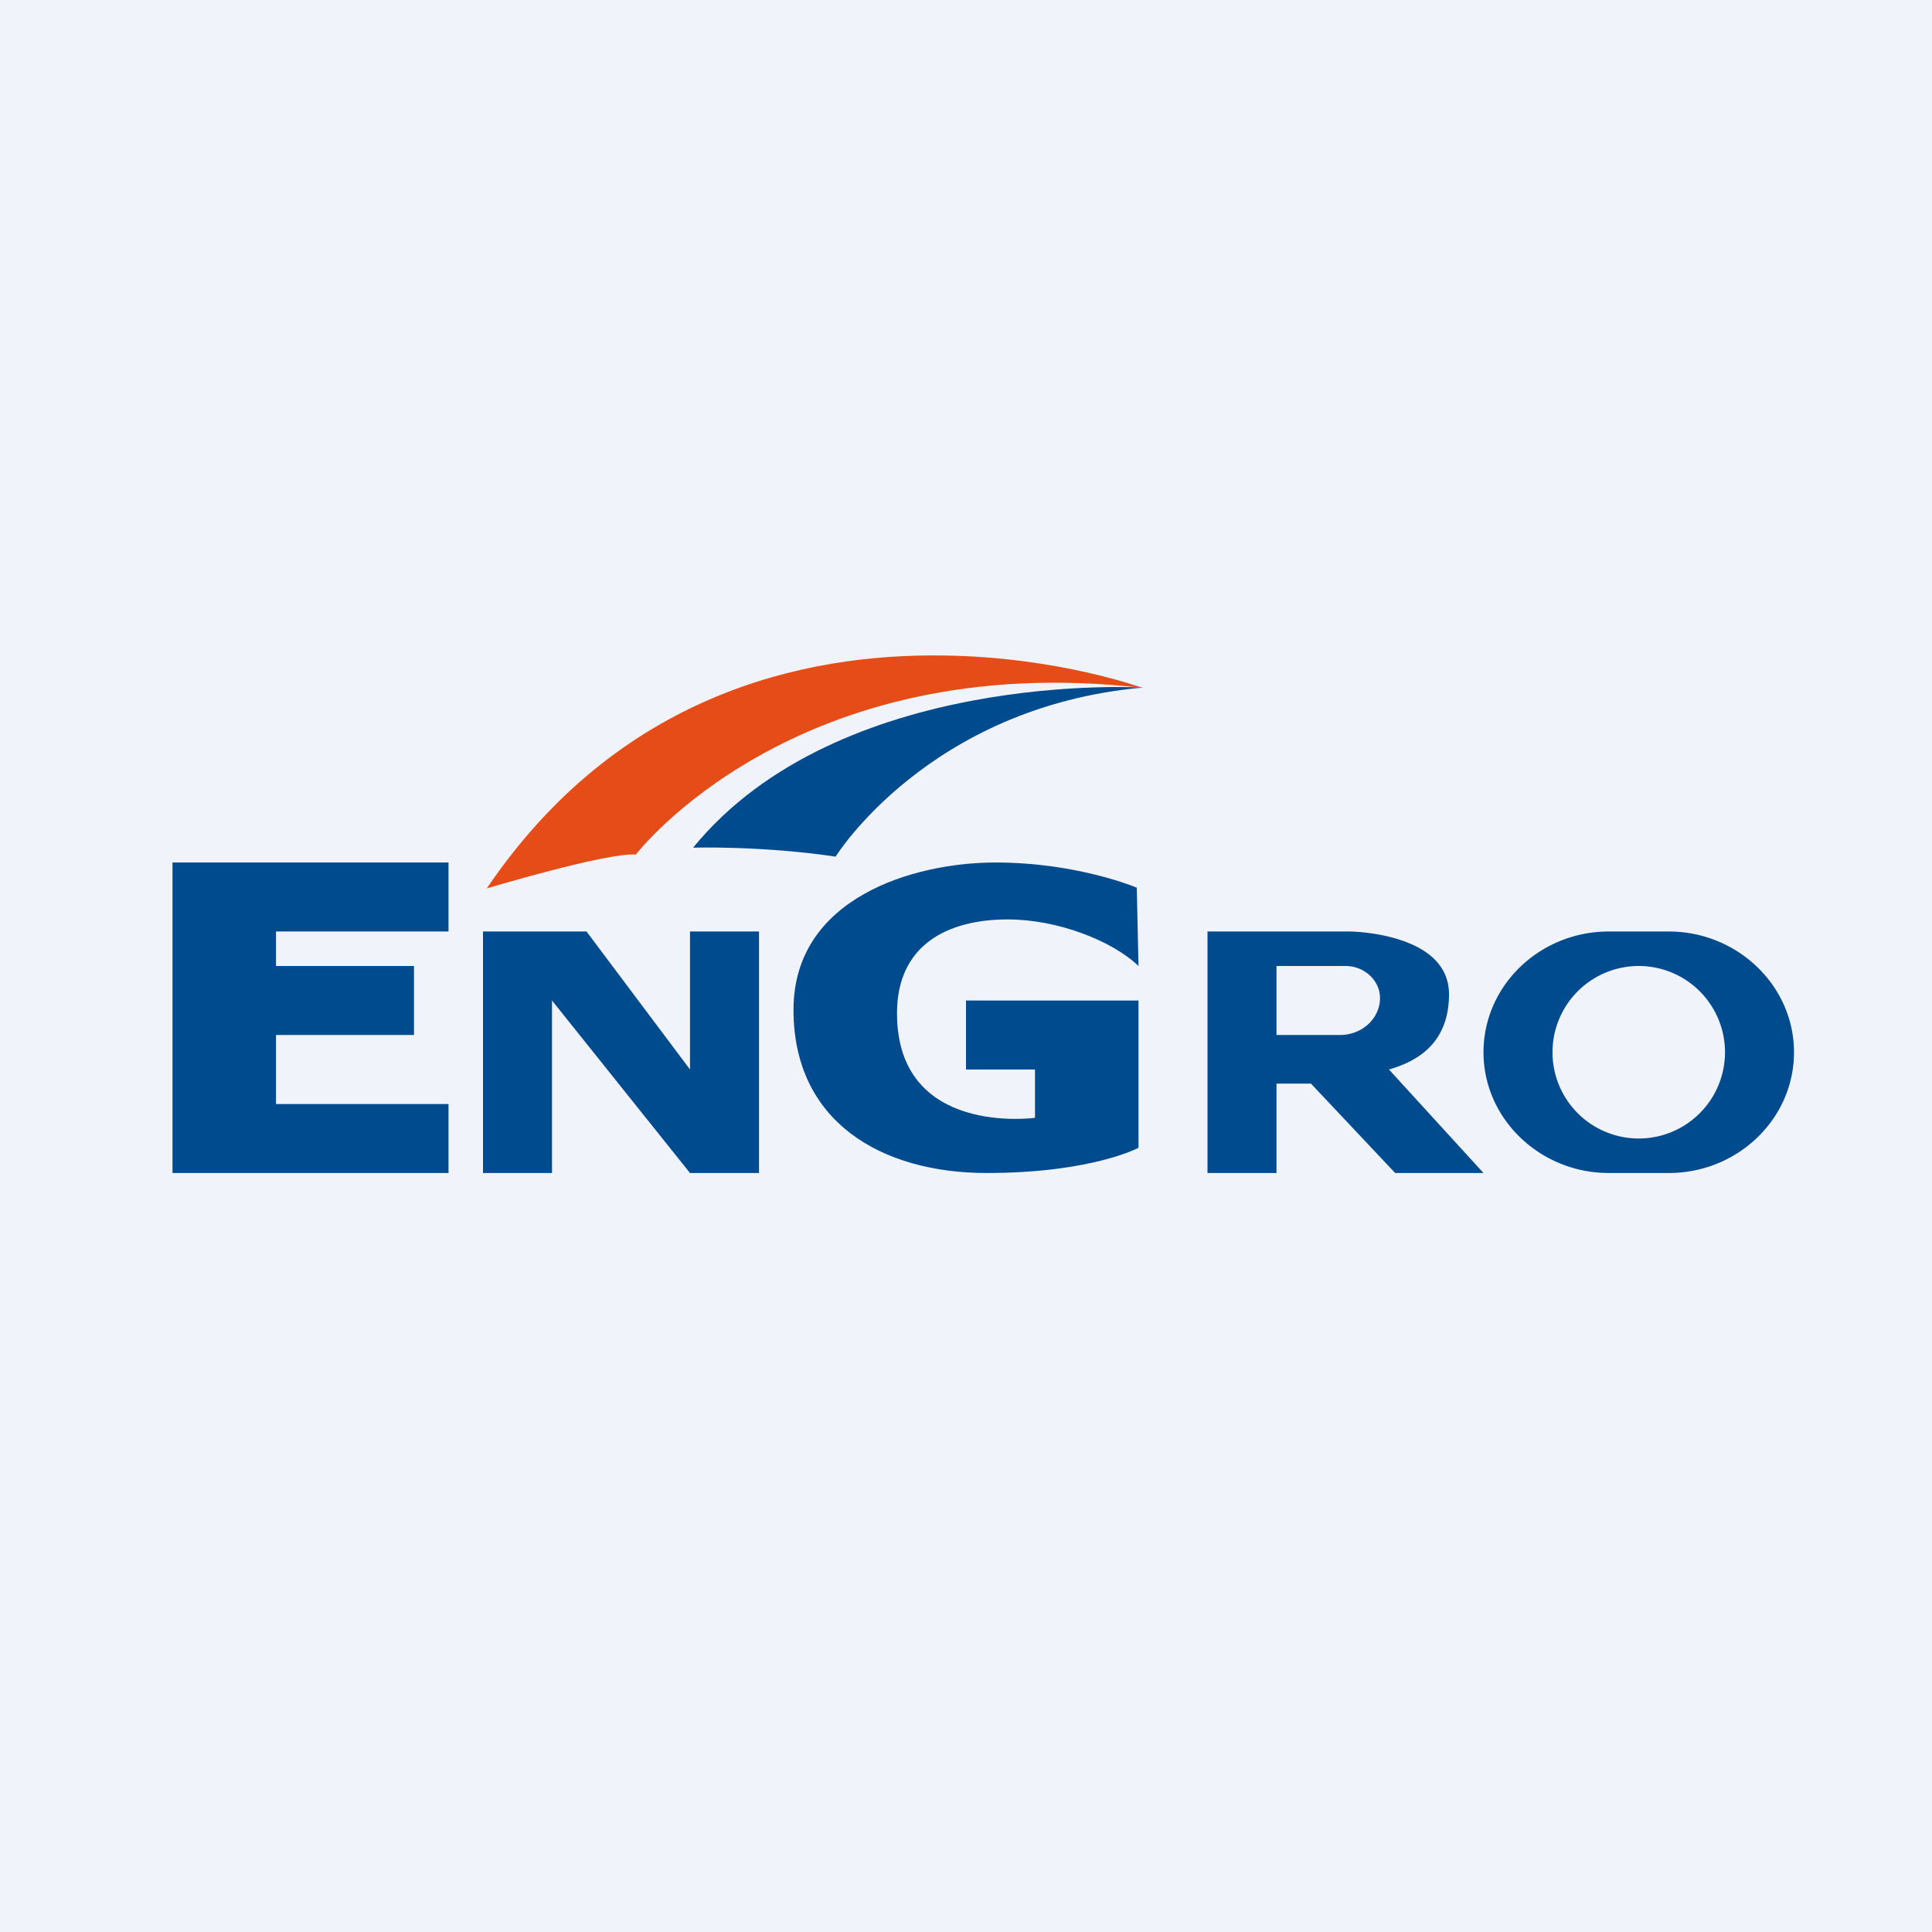 <!-- by TradingView --><svg width="56" height="56" viewBox="0 0 56 56" xmlns="http://www.w3.org/2000/svg"><path fill="#F0F3FA" d="M0 0h56v56H0z"/><path d="M33.12 19.94s-2.45-.9-5.78-.94c-4.06-.06-9.43 1.14-13.23 6.75 0 0 3.51-1.05 4.32-.98 0 0 4.59-6 14.7-4.83Z" fill="#E54C17"/><path d="M24.22 24.83s2.69-4.34 8.9-4.9c0 0-8.8-.54-13.03 4.64 0 0 1.98-.06 4.13.26ZM5 25h8v2H8v1h4v2H8v2h5v2H5v-9ZM20 27h2v7h-2l-4-5v5h-2v-7h3l3 4v-4ZM33 28l-.05-2.27s-1.71-.73-4.1-.73C26.49 25 23 26.02 23 29.27c0 3.25 2.55 4.73 5.6 4.73 3.04 0 4.4-.73 4.4-.73V29h-5v2h2v1.4s-4 .56-4-3.03c0-1.97 1.45-2.72 3.21-2.72 1.45 0 3.03.62 3.79 1.35Z" fill="#004B8E"/><path fill-rule="evenodd" d="M37.14 27H35v7h2v-2.59h1L40.44 34H43l-2.74-3c.65-.19 1.74-.64 1.74-2.18 0-1.8-2.88-1.82-2.88-1.82h-1.98ZM39 28H37v2h1.84c.64 0 1.16-.48 1.16-1.07 0-.51-.45-.93-1-.93ZM48.37 27h-1.74c-2 0-3.63 1.57-3.63 3.5s1.64 3.5 3.63 3.5h1.74c2 0 3.63-1.57 3.63-3.5S50.36 27 48.37 27ZM50 30.5a2.5 2.5 0 1 0-5 0 2.5 2.5 0 0 0 5 0Z" fill="#004B8E"/></svg>